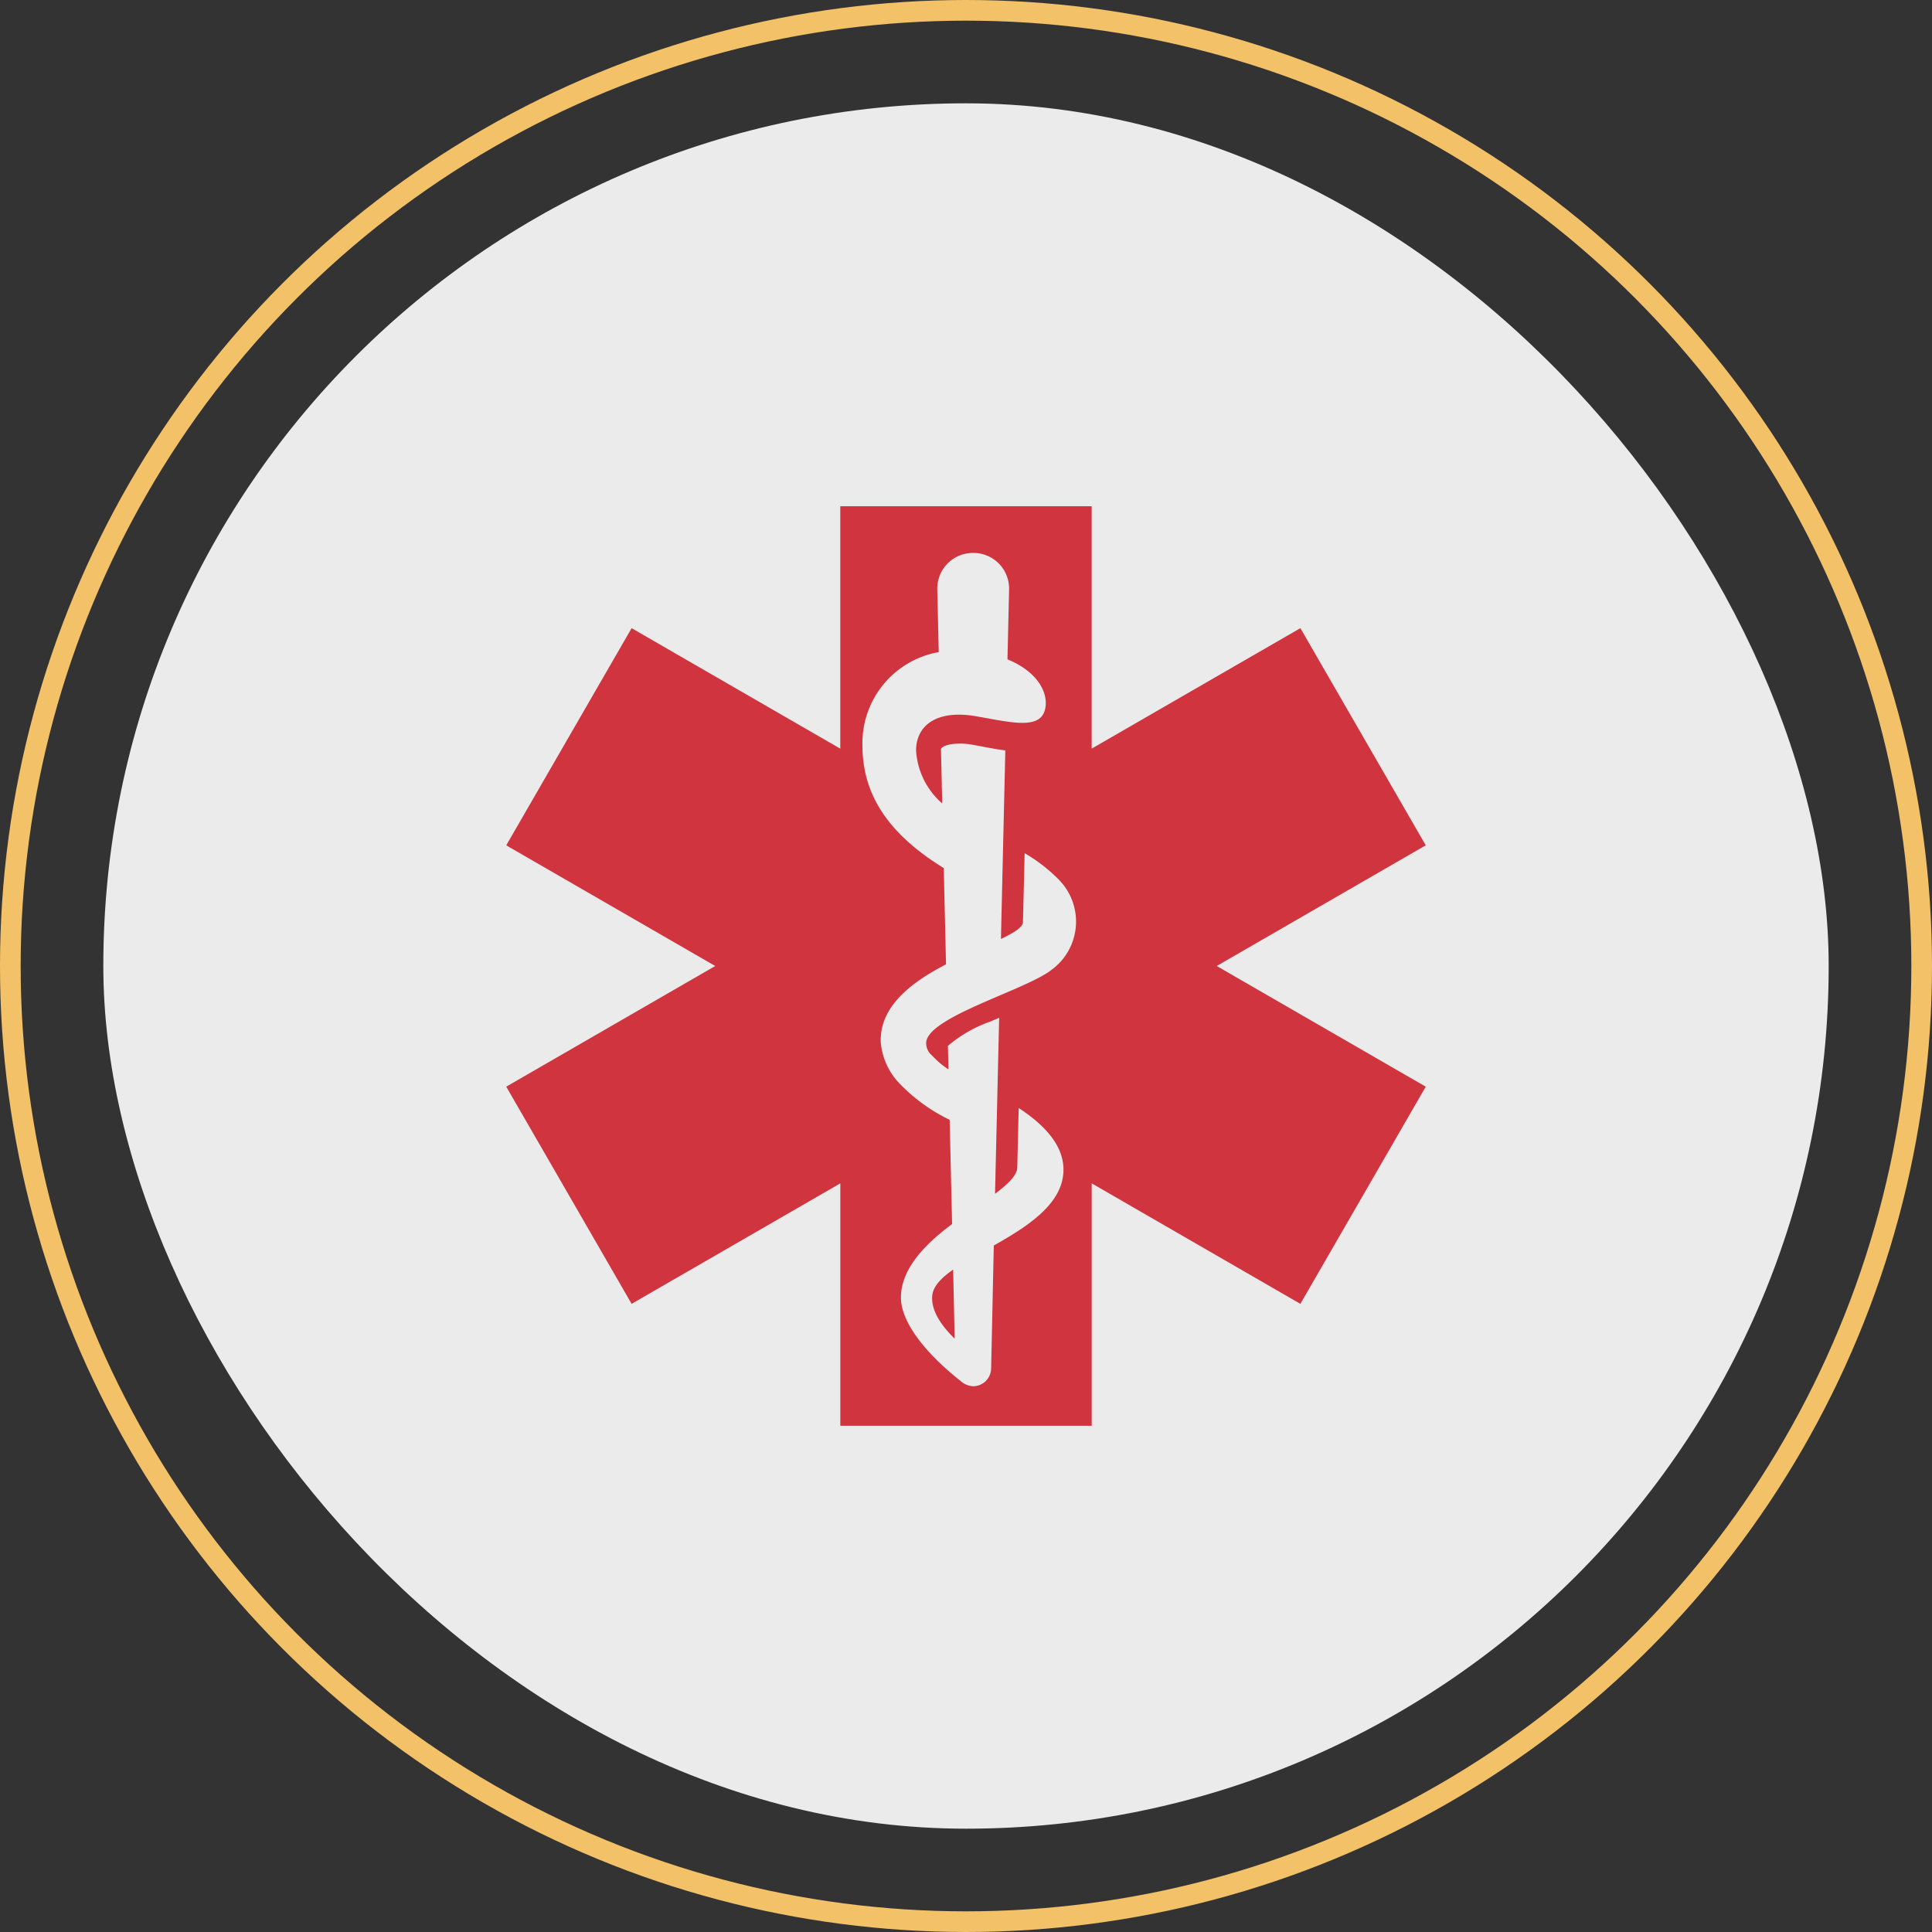 <?xml version="1.0" encoding="UTF-8"?> <svg xmlns="http://www.w3.org/2000/svg" width="187" height="187" viewBox="0 0 187 187"><rect x="0" y="0" width="187" height="187" fill="#333333" stroke="none"/><g id="Group_307" data-name="Group 307" transform="translate(-465 -867)"><g id="Group_242" data-name="Group 242" transform="translate(234 -16)"><rect id="Bg" width="167" height="167" rx="83.5" transform="translate(241 893)" fill="#ebebeb"></rect><g id="Ellipse_26" data-name="Ellipse 26" transform="translate(231 883)" fill="none" stroke="#f3c168" stroke-width="2"><circle cx="93.5" cy="93.5" r="93.5" stroke="none"></circle><circle cx="93.5" cy="93.5" r="92.5" fill="none"></circle></g></g><g id="Group_269" data-name="Group 269" transform="translate(514 916)"><path id="Path_10037" data-name="Path 10037" d="M12.135,11.8,0,32.82,20.231,44.5,0,56.18,12.135,77.2l20.2-11.661V89H56.668V65.537L76.865,77.2,89,56.18,68.769,44.5,89,32.82,76.865,11.8l-20.2,11.661V0H32.332V23.463L12.135,11.8ZM45.2,4.52A3.449,3.449,0,0,1,48.672,8l-.159,6.819c2.754,1.119,3.968,3.088,3.664,4.726-.4,2.142-3.238,1.385-6.667.788-4.1-.714-5.851,1.09-5.843,3.311A7.387,7.387,0,0,0,42.2,28.769l-.123-5.284c.292-.481,1.722-.63,2.954-.417.992.171,2.126.422,3.275.563l-.424,18.252c1.221-.582,2.054-1.091,2.13-1.592l.164-6.71a15.653,15.653,0,0,1,3.33,2.584,5.779,5.779,0,0,1-.72,8.7c-2.474,1.971-12.2,4.608-12.143,7.127a1.541,1.541,0,0,0,.56,1.16,8.691,8.691,0,0,0,1.6,1.356l-.053-2.279a13.04,13.04,0,0,1,4.076-2.343c.288-.119.583-.244.883-.375l-.4,17.043c1.393-1.056,2.107-1.816,2.153-2.524l.136-5.785c3.047,1.985,4.468,4.075,4.326,6.261-.2,3.128-3.533,5.237-6.732,7.049-.092,3.98-.167,7.906-.26,11.887A1.753,1.753,0,0,1,45.2,85.177a1.951,1.951,0,0,1-1.205-.494c-4.046-3.212-5.7-6-5.787-7.9-.107-2.448,1.627-4.848,4.946-7.308l-.235-10.086A16.833,16.833,0,0,1,38.093,55.9a6.532,6.532,0,0,1-1.843-4c-.14-3.5,3-5.842,6.315-7.561l-.217-9.315c-5.214-3.217-7.871-6.959-7.871-11.871a8.941,8.941,0,0,1,7.384-9.035L41.719,8A3.449,3.449,0,0,1,45.2,4.52ZM43.4,80.574l-.045-2.259-.1-4.428c-1.127.789-1.909,1.584-2.014,2.459-.1.843.123,2.227,2.162,4.228Z" fill="#d0343e" fill-rule="evenodd"></path></g></g></svg> 